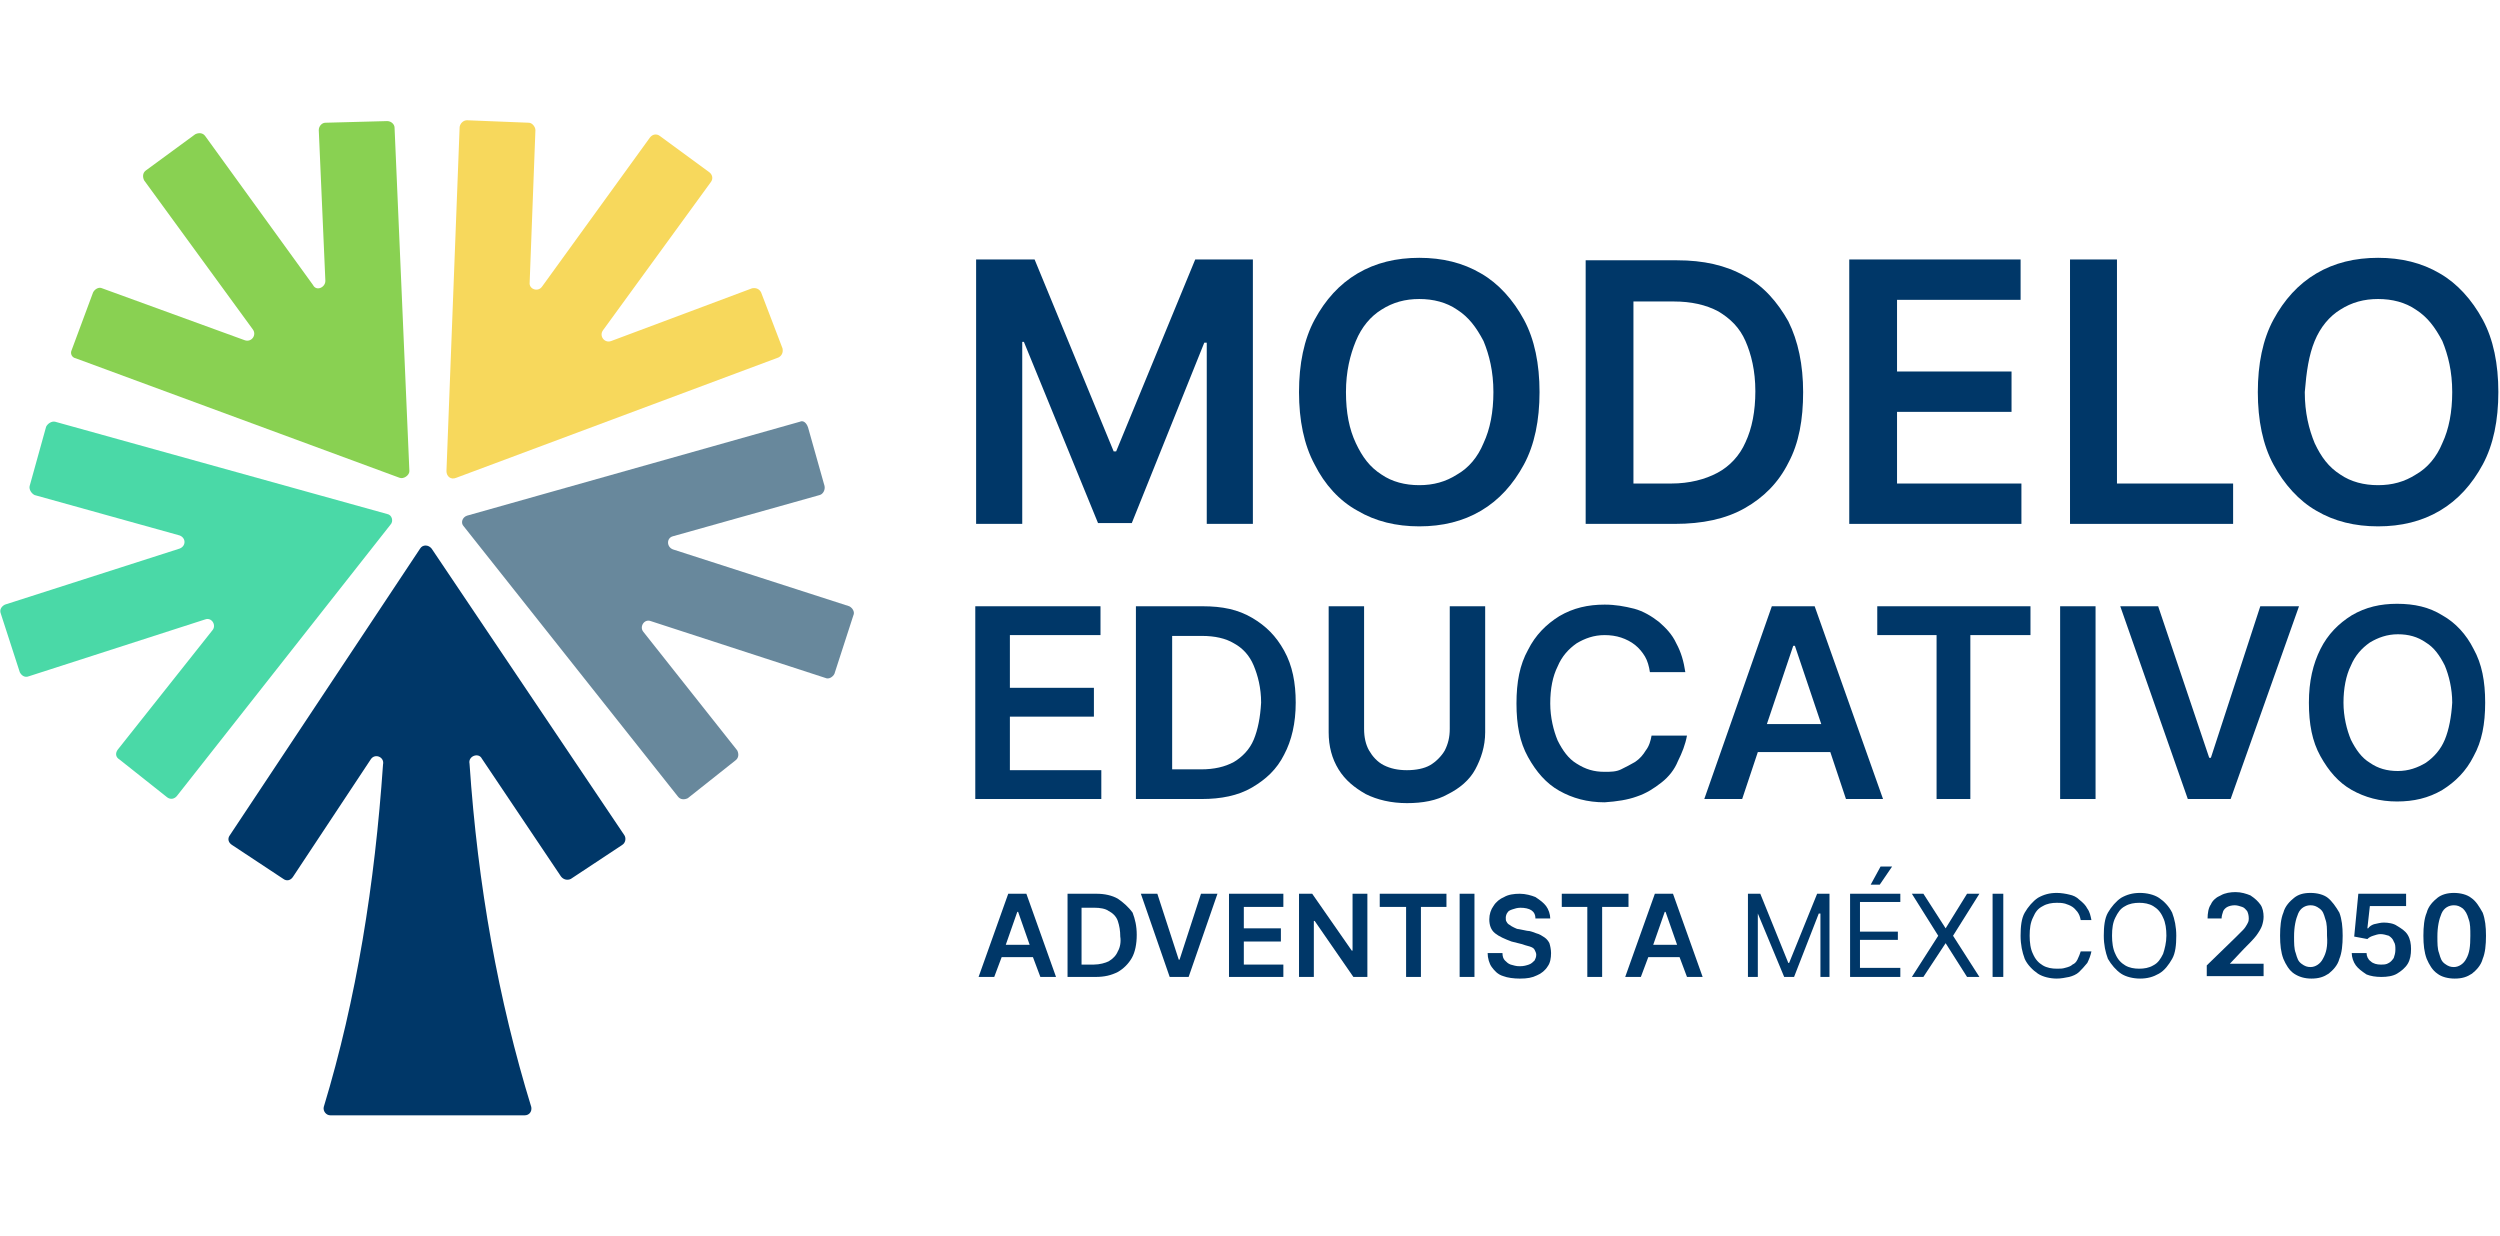 <?xml version="1.0" encoding="utf-8"?>
<!-- Generator: Adobe Illustrator 28.0.0, SVG Export Plug-In . SVG Version: 6.00 Build 0)  -->
<svg version="1.1" id="Capa_1" xmlns="http://www.w3.org/2000/svg" xmlns:xlink="http://www.w3.org/1999/xlink" x="0px" y="0px"
	 viewBox="0 0 303.5 150" style="enable-background:new 0 0 303.5 150;" xml:space="preserve">
<style type="text/css">
	.st0{fill:#003768;}
	.st1{fill:#68889C;}
	.st2{fill:#F7D85C;}
	.st3{fill:#89D152;}
	.st4{fill:#4AD9A7;}
</style>
<g>
	<g>
		<g>
			<path class="st0" d="M75.8,101.4L52.4,66.6c-0.4-0.5-1.1-0.5-1.4,0l-23.1,34.8c-0.3,0.4-0.2,0.9,0.3,1.2l6.2,4.1
				c0.4,0.3,0.9,0.2,1.2-0.3L45,92.2c0.5-0.8,1.7-0.3,1.5,0.6c-1,14.5-3.2,28.4-7.2,41.6c-0.1,0.5,0.3,1,0.8,1h23.6
				c0.5,0,0.9-0.4,0.8-1c-4-13-6.5-26.9-7.5-41.7c-0.2-0.9,1.1-1.4,1.5-0.6l9.6,14.3c0.3,0.4,0.8,0.5,1.2,0.3l6.2-4.1
				C76,102.3,76,101.7,75.8,101.4z"/>
			<path class="st1" d="M97.1,51.2L56.7,62.6c-0.6,0.2-0.8,0.9-0.4,1.3l26,32.8c0.3,0.4,0.8,0.4,1.2,0.2l5.8-4.6
				c0.4-0.3,0.4-0.8,0.2-1.2L78.1,76.7c-0.5-0.6,0.1-1.6,0.9-1.3l21.2,6.9c0.4,0.2,0.9-0.1,1.1-0.5l2.3-7.1c0.2-0.4-0.1-0.9-0.5-1.1
				l-21.4-6.9c-0.8-0.3-0.8-1.4,0-1.6l17.8-5c0.4-0.1,0.7-0.6,0.6-1.1l-2-7.1C97.9,51.3,97.5,51,97.1,51.2z"/>
			<path class="st2" d="M55.8,15.4l-1.6,41.8c0,0.6,0.5,1.1,1.2,0.8l39.1-14.6c0.4-0.2,0.6-0.6,0.5-1.1l-2.6-6.8
				c-0.2-0.4-0.6-0.6-1.1-0.5l-17.1,6.4c-0.8,0.3-1.5-0.6-1-1.3l13.1-18c0.3-0.4,0.2-0.9-0.2-1.2l-6-4.4c-0.4-0.3-0.9-0.2-1.2,0.2
				L65.8,34.8c-0.5,0.7-1.6,0.3-1.5-0.5L65,15.8c0-0.4-0.4-0.9-0.8-0.9l-7.5-0.3C56.3,14.6,55.9,14.9,55.8,15.4z"/>
			<path class="st3" d="M9.2,43.5L48.5,58c0.5,0.2,1.2-0.3,1.2-0.8l-1.8-41.7c0-0.4-0.4-0.8-0.9-0.8l-7.5,0.2
				c-0.4,0-0.8,0.4-0.8,0.9l0.8,18.3c0,0.8-1.1,1.3-1.5,0.5L24.9,16.5c-0.3-0.4-0.8-0.4-1.2-0.2l-6,4.4c-0.4,0.3-0.4,0.8-0.2,1.2
				L30.7,40c0.5,0.7-0.2,1.6-1,1.3L12.4,35c-0.4-0.2-0.9,0.1-1.1,0.5l-2.6,7C8.5,42.9,8.7,43.4,9.2,43.5z"/>
			<path class="st4" d="M21.5,96.6l25.9-32.9c0.4-0.4,0.2-1.2-0.4-1.3L6.7,51.2c-0.4-0.1-0.9,0.2-1.1,0.6l-2,7.2
				c-0.1,0.4,0.2,0.9,0.6,1.1L21.8,65c0.8,0.3,0.8,1.3,0,1.6L0.6,73.4c-0.4,0.2-0.7,0.6-0.5,1.1l2.3,7.1c0.2,0.4,0.6,0.7,1.1,0.5
				l21.4-6.9c0.8-0.3,1.4,0.7,0.9,1.3L14.3,91c-0.3,0.4-0.3,0.9,0.2,1.2l5.8,4.6C20.7,97.1,21.2,97,21.5,96.6z"/>
		</g>
	</g>
	<g>
		<polygon class="st0" points="124.1,41.5 124.3,41.5 133.3,63.5 137.4,63.5 146.2,41.6 146.5,41.6 146.5,63.6 152.1,63.6 
			152.1,31.5 145.1,31.5 135.5,54.8 135.2,54.8 125.6,31.5 118.5,31.5 118.5,63.6 124.1,63.6 		"/>
		<path class="st0" d="M164.8,62c2.2,1.3,4.7,1.9,7.5,1.9c2.8,0,5.3-0.6,7.5-1.9s3.9-3.2,5.2-5.6c1.3-2.4,1.9-5.4,1.9-8.8
			s-0.6-6.4-1.9-8.8c-1.3-2.4-3.1-4.4-5.2-5.6c-2.2-1.3-4.7-1.9-7.5-1.9c-2.8,0-5.3,0.6-7.5,1.9s-3.9,3.2-5.2,5.6
			c-1.3,2.4-1.9,5.4-1.9,8.8s0.6,6.4,1.9,8.8C160.8,58.8,162.6,60.8,164.8,62z M164.6,41.4c0.7-1.7,1.8-3,3.1-3.8
			c1.4-0.9,2.9-1.3,4.6-1.3s3.3,0.4,4.6,1.3c1.4,0.9,2.3,2.1,3.2,3.8c0.7,1.7,1.2,3.7,1.2,6.2c0,2.4-0.4,4.5-1.2,6.2
			c-0.7,1.7-1.8,3-3.2,3.8c-1.4,0.9-2.9,1.3-4.6,1.3s-3.3-0.4-4.6-1.3c-1.4-0.9-2.3-2.1-3.1-3.8s-1.2-3.7-1.2-6.2
			C163.4,45.1,163.9,43.1,164.6,41.4z"/>
		<path class="st0" d="M211.8,61.7c2.3-1.3,4.1-3.1,5.3-5.5c1.3-2.4,1.8-5.3,1.8-8.6c0-3.3-0.6-6.2-1.8-8.6c-1.3-2.3-3-4.3-5.3-5.5
			c-2.3-1.3-5-1.9-8.2-1.9h-11.1v32h10.8C206.7,63.6,209.5,63,211.8,61.7z M198.3,58.6v-22h4.9c2.1,0,3.9,0.4,5.4,1.2
			c1.5,0.9,2.6,2,3.3,3.6c0.7,1.6,1.2,3.6,1.2,6.1c0,2.4-0.4,4.5-1.2,6.2c-0.7,1.6-1.9,2.9-3.4,3.7s-3.4,1.3-5.6,1.3H198.3z"/>
		<polygon class="st0" points="245.4,58.7 230.3,58.7 230.3,50 244.2,50 244.2,45.1 230.3,45.1 230.3,36.4 245.3,36.4 245.3,31.5 
			224.5,31.5 224.5,63.6 245.4,63.6 		"/>
		<polygon class="st0" points="271.1,58.7 257,58.7 257,31.5 251.3,31.5 251.3,63.6 271.1,63.6 		"/>
		<path class="st0" d="M281.2,62c2.2,1.3,4.7,1.9,7.5,1.9c2.8,0,5.3-0.6,7.5-1.9s3.9-3.2,5.2-5.6c1.3-2.4,1.9-5.4,1.9-8.8
			s-0.6-6.4-1.9-8.8c-1.3-2.4-3.1-4.4-5.2-5.6c-2.2-1.3-4.7-1.9-7.5-1.9c-2.8,0-5.3,0.6-7.5,1.9s-3.9,3.2-5.2,5.6
			c-1.3,2.4-1.9,5.4-1.9,8.8s0.6,6.4,1.9,8.8C277.3,58.8,279.1,60.8,281.2,62z M281,41.4c0.7-1.7,1.8-3,3.1-3.8
			c1.4-0.9,2.9-1.3,4.6-1.3c1.7,0,3.3,0.4,4.6,1.3c1.4,0.9,2.3,2.1,3.2,3.8c0.7,1.7,1.2,3.7,1.2,6.2c0,2.4-0.4,4.5-1.2,6.2
			c-0.7,1.7-1.8,3-3.2,3.8c-1.4,0.9-2.9,1.3-4.6,1.3c-1.7,0-3.3-0.4-4.6-1.3c-1.4-0.9-2.3-2.1-3.1-3.8c-0.7-1.7-1.2-3.7-1.2-6.2
			C280,45.1,280.3,43.1,281,41.4z"/>
		<polygon class="st0" points="133.7,93.5 122.6,93.5 122.6,87 132.8,87 132.8,83.5 122.6,83.5 122.6,77.1 133.6,77.1 133.6,73.6 
			118.4,73.6 118.4,97 133.7,97 		"/>
		<path class="st0" d="M152,75c-1.7-1-3.6-1.4-6-1.4h-8.1V97h8c2.3,0,4.4-0.4,6.1-1.4s3-2.2,3.9-4c0.9-1.7,1.4-3.8,1.4-6.3
			c0-2.4-0.4-4.5-1.4-6.3C154.9,77.2,153.7,76,152,75z M152.2,89.8c-0.5,1.2-1.4,2.1-2.4,2.7c-1.1,0.6-2.4,0.9-4,0.9h-3.5V77.2h3.6
			c1.6,0,2.9,0.3,3.9,0.9c1.1,0.6,1.9,1.5,2.4,2.7c0.5,1.2,0.9,2.7,0.9,4.5C153,87.1,152.7,88.6,152.2,89.8z"/>
		<path class="st0" d="M176,88.5c0,1-0.2,1.8-0.6,2.6c-0.4,0.7-1.1,1.4-1.8,1.8c-0.7,0.4-1.7,0.6-2.8,0.6c-1.1,0-2-0.2-2.8-0.6
			s-1.4-1.1-1.8-1.8c-0.4-0.7-0.6-1.6-0.6-2.6V73.6h-4.3v15.3c0,1.7,0.4,3.2,1.2,4.5s1.9,2.2,3.3,3c1.4,0.7,3.1,1.1,5,1.1
			s3.6-0.3,5-1.1c1.4-0.7,2.6-1.7,3.3-3c0.7-1.3,1.2-2.8,1.2-4.5V73.6H176V88.5z"/>
		<path class="st0" d="M198.7,96.7c1.2-0.4,2.1-1,3-1.7c0.9-0.7,1.6-1.6,2-2.6c0.5-1,0.9-2,1.1-3.1h-4.3c-0.1,0.6-0.3,1.3-0.7,1.8
			c-0.3,0.5-0.7,1-1.3,1.4c-0.5,0.3-1.1,0.6-1.7,0.9s-1.3,0.3-2,0.3c-1.3,0-2.3-0.3-3.4-1c-1-0.6-1.7-1.6-2.3-2.8
			c-0.5-1.2-0.9-2.8-0.9-4.5c0-1.8,0.3-3.3,0.9-4.5c0.5-1.2,1.3-2.1,2.3-2.8c1-0.6,2.1-1,3.4-1c0.7,0,1.4,0.1,2,0.3
			c0.6,0.2,1.2,0.5,1.7,0.9c0.5,0.4,0.9,0.9,1.2,1.4c0.3,0.5,0.5,1.2,0.6,1.9h4.3c-0.2-1.3-0.5-2.4-1.1-3.5
			c-0.5-1.1-1.3-1.9-2.1-2.6c-0.9-0.7-1.9-1.3-3-1.6c-1.2-0.3-2.3-0.5-3.6-0.5c-2,0-3.8,0.4-5.5,1.4c-1.6,1-2.9,2.3-3.8,4.1
			c-1,1.8-1.4,3.9-1.4,6.5s0.4,4.7,1.4,6.5c1,1.8,2.2,3.2,3.8,4.1s3.4,1.4,5.5,1.4C196.3,97.3,197.6,97.1,198.7,96.7z"/>
		<path class="st0" d="M228.6,97l-8.3-23.4h-5.2L206.9,97h4.6l1.9-5.7h8.8l1.9,5.7H228.6z M214.5,87.9l3.2-9.5h0.2l3.2,9.5H214.5z"
			/>
		<polygon class="st0" points="239.2,97 239.2,77.1 246.5,77.1 246.5,73.6 227.9,73.6 227.9,77.1 235.1,77.1 235.1,97 		"/>
		<rect x="250.1" y="73.6" class="st0" width="4.3" height="23.4"/>
		<polygon class="st0" points="279.1,73.6 274.4,73.6 268.4,92 268.2,92 262,73.6 257.4,73.6 265.6,97 270.8,97 		"/>
		<path class="st0" d="M296.5,74.7c-1.6-1-3.4-1.4-5.5-1.4c-2,0-3.8,0.4-5.5,1.4c-1.6,1-2.9,2.3-3.8,4.1s-1.4,3.9-1.4,6.5
			s0.4,4.7,1.4,6.5s2.2,3.2,3.8,4.1s3.4,1.4,5.5,1.4c2,0,3.8-0.4,5.5-1.4c1.6-1,2.9-2.3,3.8-4.1c1-1.8,1.4-3.9,1.4-6.5
			s-0.4-4.7-1.4-6.5C299.4,77,298.1,75.6,296.5,74.7z M296.8,89.8c-0.5,1.2-1.3,2.1-2.3,2.8c-1,0.6-2.1,1-3.4,1s-2.4-0.3-3.4-1
			c-1-0.6-1.7-1.6-2.3-2.8c-0.5-1.2-0.9-2.8-0.9-4.5c0-1.7,0.3-3.3,0.9-4.5c0.5-1.2,1.3-2.1,2.3-2.8c1-0.6,2.1-1,3.4-1
			s2.4,0.3,3.4,1c1,0.6,1.7,1.6,2.3,2.8c0.5,1.2,0.9,2.8,0.9,4.5C297.6,87,297.3,88.6,296.8,89.8z"/>
		<path class="st0" d="M122.4,108.5l-3.6,10.1h1.9l0.9-2.4h3.8l0.9,2.4h1.9l-3.6-10.1H122.4z M122.1,114.7l1.4-4h0.1l1.4,4H122.1z"
			/>
		<path class="st0" d="M135.7,109.1c-0.7-0.4-1.6-0.6-2.6-0.6h-3.5v10.1h3.4c1.1,0,1.9-0.2,2.7-0.6c0.7-0.4,1.3-1,1.7-1.7
			c0.4-0.7,0.6-1.7,0.6-2.8c0-1.1-0.2-1.9-0.5-2.7C137,110.1,136.3,109.5,135.7,109.1z M135.7,115.5c-0.2,0.5-0.6,0.9-1.1,1.2
			c-0.4,0.2-1.1,0.4-1.8,0.4h-1.5v-6.9h1.6c0.6,0,1.3,0.1,1.7,0.4c0.4,0.2,0.9,0.6,1.1,1.2s0.3,1.2,0.3,1.9
			C136.1,114.3,136,115,135.7,115.5z"/>
		<polygon class="st0" points="143.2,116.5 143.1,116.5 140.5,108.5 138.5,108.5 142,118.6 144.3,118.6 147.8,108.5 145.8,108.5 		
			"/>
		<polygon class="st0" points="151,114.3 155.5,114.3 155.5,112.7 151,112.7 151,110.1 155.8,110.1 155.8,108.5 149.2,108.5 
			149.2,118.6 155.8,118.6 155.8,117.1 151,117.1 		"/>
		<polygon class="st0" points="164.2,115.4 164.1,115.4 159.3,108.5 157.7,108.5 157.7,118.6 159.5,118.6 159.5,111.8 159.6,111.8 
			164.3,118.6 166,118.6 166,108.5 164.2,108.5 		"/>
		<polygon class="st0" points="167.5,110.1 170.7,110.1 170.7,118.6 172.5,118.6 172.5,110.1 175.6,110.1 175.6,108.5 167.5,108.5 
					"/>
		<rect x="177.2" y="108.5" class="st0" width="1.8" height="10.1"/>
		<path class="st0" d="M187.5,113.8c-0.3-0.2-0.6-0.4-1-0.5c-0.3-0.1-0.7-0.3-1.1-0.3l-1-0.2c-0.2,0-0.4-0.1-0.6-0.2
			c-0.2-0.1-0.4-0.2-0.5-0.3c-0.2-0.1-0.3-0.2-0.4-0.4c-0.1-0.1-0.1-0.3-0.1-0.5c0-0.2,0.1-0.5,0.2-0.6c0.1-0.2,0.3-0.3,0.6-0.4
			c0.3-0.1,0.6-0.2,1-0.2c0.5,0,1,0.1,1.3,0.3c0.3,0.2,0.5,0.5,0.5,1h1.8c0-0.5-0.2-1.1-0.5-1.5c-0.3-0.4-0.7-0.7-1.3-1.1
			c-0.5-0.2-1.2-0.4-1.9-0.4s-1.4,0.1-1.9,0.4c-0.5,0.2-1,0.6-1.3,1.1c-0.3,0.4-0.5,1-0.5,1.6c0,0.7,0.2,1.3,0.7,1.7
			c0.5,0.4,1.2,0.7,2,1l1.2,0.3c0.3,0.1,0.6,0.2,1,0.3c0.3,0.1,0.5,0.2,0.6,0.4c0.1,0.2,0.2,0.4,0.2,0.6c0,0.3-0.1,0.5-0.2,0.7
			c-0.2,0.2-0.4,0.4-0.7,0.5c-0.3,0.1-0.6,0.2-1.1,0.2s-0.7-0.1-1.1-0.2c-0.3-0.1-0.5-0.3-0.7-0.5c-0.2-0.2-0.3-0.5-0.3-0.9h-1.8
			c0,0.6,0.2,1.3,0.5,1.7c0.3,0.4,0.7,0.9,1.4,1.1c0.5,0.2,1.3,0.3,2,0.3c0.9,0,1.5-0.1,2.1-0.4c0.5-0.2,1-0.6,1.3-1.1
			c0.3-0.4,0.4-1,0.4-1.6c0-0.4-0.1-0.9-0.2-1.2C188,114.3,187.8,114,187.5,113.8z"/>
		<polygon class="st0" points="197.7,108.5 189.6,108.5 189.6,110.1 192.7,110.1 192.7,118.6 194.5,118.6 194.5,110.1 197.7,110.1 
					"/>
		<path class="st0" d="M200.9,108.5l-3.6,10.1h1.9l0.9-2.4h3.8l0.9,2.4h1.9l-3.6-10.1H200.9z M200.7,114.7l1.4-4h0.1l1.4,4H200.7z"
			/>
		<polygon class="st0" points="217.2,116.9 217.1,116.9 213.7,108.5 212.2,108.5 212.2,118.6 213.4,118.6 213.4,110.9 213.4,110.9 
			216.6,118.6 217.8,118.6 220.8,110.9 221,110.9 221,118.6 222.1,118.6 222.1,108.5 220.6,108.5 		"/>
		<polygon class="st0" points="227.1,107.4 228.2,107.4 229.7,105.2 228.3,105.2 		"/>
		<polygon class="st0" points="225.8,114.1 230.4,114.1 230.4,113.1 225.8,113.1 225.8,109.5 230.7,109.5 230.7,108.5 224.6,108.5 
			224.6,118.6 230.7,118.6 230.7,117.5 225.8,117.5 		"/>
		<polygon class="st0" points="238.8,108.5 236.2,112.7 236.2,112.7 233.5,108.5 232.1,108.5 235.3,113.6 232.1,118.6 233.5,118.6 
			236.2,114.5 236.2,114.5 238.8,118.6 240.3,118.6 237.1,113.6 240.3,108.5 		"/>
		<rect x="241.9" y="108.5" class="st0" width="1.3" height="10.1"/>
		<path class="st0" d="M248,110c0.5-0.3,1.1-0.4,1.7-0.4c0.3,0,0.6,0,1,0.1c0.3,0.1,0.6,0.2,0.9,0.4s0.4,0.4,0.6,0.6
			c0.2,0.3,0.3,0.5,0.4,1h1.3c-0.1-0.5-0.2-1-0.5-1.4c-0.2-0.4-0.5-0.7-1-1.1c-0.3-0.3-0.7-0.5-1.2-0.6c-0.4-0.1-1-0.2-1.5-0.2
			c-0.9,0-1.6,0.2-2.3,0.6c-0.6,0.4-1.2,1.1-1.6,1.8s-0.5,1.7-0.5,2.8c0,1.1,0.2,2,0.5,2.8c0.3,0.7,1,1.4,1.6,1.8s1.5,0.6,2.3,0.6
			c0.5,0,1-0.1,1.5-0.2c0.4-0.1,0.9-0.3,1.2-0.6s0.6-0.6,1-1.1c0.2-0.4,0.4-0.9,0.5-1.4h-1.3c-0.1,0.3-0.2,0.6-0.4,1
			s-0.4,0.5-0.6,0.6c-0.2,0.2-0.5,0.3-0.9,0.4c-0.3,0.1-0.6,0.1-1,0.1c-0.6,0-1.2-0.1-1.7-0.4s-0.9-0.7-1.2-1.4
			c-0.3-0.6-0.4-1.4-0.4-2.2c0-0.9,0.1-1.6,0.4-2.2C247.1,110.7,247.4,110.3,248,110z"/>
		<path class="st0" d="M262.1,109c-0.6-0.4-1.5-0.6-2.3-0.6c-0.9,0-1.6,0.2-2.3,0.6c-0.6,0.4-1.2,1.1-1.6,1.8
			c-0.4,0.7-0.5,1.7-0.5,2.8c0,1.1,0.2,2,0.5,2.8c0.4,0.7,1,1.4,1.6,1.8s1.5,0.6,2.3,0.6c0.9,0,1.6-0.2,2.3-0.6
			c0.7-0.4,1.2-1.1,1.6-1.8c0.4-0.7,0.5-1.7,0.5-2.8c0-1.1-0.2-2-0.5-2.8C263.3,110,262.7,109.4,262.1,109z M262.6,115.8
			c-0.3,0.6-0.6,1.1-1.2,1.4c-0.5,0.3-1.1,0.4-1.7,0.4s-1.2-0.1-1.7-0.4c-0.5-0.3-0.9-0.7-1.2-1.4c-0.3-0.6-0.4-1.4-0.4-2.2
			c0-0.9,0.1-1.6,0.4-2.2s0.6-1.1,1.2-1.4c0.5-0.3,1.1-0.4,1.7-0.4s1.2,0.1,1.7,0.4c0.5,0.3,0.9,0.7,1.2,1.4
			c0.3,0.6,0.4,1.4,0.4,2.2S262.8,115.2,262.6,115.8z"/>
		<path class="st0" d="M270.7,117l1.7-1.8c0.6-0.6,1.2-1.2,1.5-1.6c0.3-0.4,0.6-0.9,0.7-1.2c0.1-0.3,0.2-0.7,0.2-1.1
			c0-0.5-0.1-1.1-0.4-1.5s-0.6-0.7-1.2-1.1c-0.5-0.2-1.1-0.4-1.8-0.4c-0.6,0-1.3,0.1-1.8,0.4c-0.5,0.2-1,0.6-1.2,1.1
			c-0.3,0.4-0.4,1.1-0.4,1.7h1.7c0-0.3,0.1-0.6,0.2-0.9c0.1-0.2,0.3-0.4,0.5-0.5c0.2-0.1,0.5-0.2,0.9-0.2c0.3,0,0.6,0.1,0.9,0.2
			s0.4,0.3,0.6,0.5c0.1,0.2,0.2,0.5,0.2,0.9s-0.1,0.5-0.2,0.7c-0.1,0.2-0.3,0.5-0.5,0.7c-0.2,0.2-0.5,0.5-0.9,0.9l-3.5,3.4v1.3h6.9
			v-1.5L270.7,117L270.7,117z"/>
		<path class="st0" d="M282.6,109c-0.5-0.4-1.3-0.6-2.1-0.6c-0.9,0-1.5,0.2-2,0.6c-0.5,0.4-1.1,1-1.3,1.8c-0.3,0.7-0.4,1.7-0.4,2.8
			c0,1.1,0.1,2,0.4,2.8c0.3,0.7,0.7,1.4,1.3,1.8s1.3,0.6,2.1,0.6c0.9,0,1.5-0.2,2.1-0.6c0.5-0.4,1.1-1,1.3-1.8
			c0.3-0.7,0.4-1.7,0.4-2.8c0-1.1-0.1-2-0.4-2.8C283.6,110.1,283.1,109.4,282.6,109z M282,116.4c-0.3,0.6-0.9,1-1.5,1
			c-0.4,0-0.7-0.1-1.1-0.4s-0.5-0.6-0.7-1.3c-0.2-0.5-0.2-1.2-0.2-2c0-1.2,0.2-2.1,0.5-2.8s0.9-1,1.5-1c0.4,0,0.7,0.1,1.1,0.4
			s0.5,0.6,0.7,1.3c0.2,0.5,0.2,1.2,0.2,2C282.6,114.9,282.4,115.7,282,116.4z"/>
		<path class="st0" d="M291,112.4c-0.4-0.3-1.1-0.4-1.6-0.4c-0.4,0-0.7,0.1-1.2,0.2c-0.3,0.1-0.6,0.3-0.7,0.5h-0.1l0.3-2.7h4.4v-1.5
			h-5.8l-0.5,5.2l1.6,0.3c0.2-0.2,0.4-0.3,0.7-0.4c0.3-0.1,0.6-0.2,0.9-0.2c0.3,0,0.7,0.1,1,0.2c0.3,0.2,0.5,0.4,0.6,0.7
			c0.2,0.3,0.2,0.6,0.2,1c0,0.4-0.1,0.7-0.2,1c-0.2,0.3-0.4,0.5-0.6,0.6c-0.3,0.2-0.6,0.2-1,0.2c-0.4,0-0.9-0.1-1.2-0.4
			c-0.3-0.2-0.5-0.6-0.5-1h-1.8c0,0.5,0.2,1.1,0.5,1.5c0.3,0.4,0.7,0.7,1.3,1.1c0.5,0.2,1.1,0.3,1.8,0.3s1.4-0.1,1.9-0.4
			s1-0.7,1.3-1.2c0.3-0.5,0.4-1.1,0.4-1.8c0-0.6-0.1-1.2-0.4-1.7S291.5,112.7,291,112.4z"/>
		<path class="st0" d="M300,109c-0.5-0.4-1.3-0.6-2.1-0.6s-1.5,0.2-2,0.6c-0.5,0.4-1.1,1-1.3,1.8c-0.3,0.7-0.4,1.7-0.4,2.8
			c0,1.1,0.1,2,0.4,2.8c0.3,0.7,0.7,1.4,1.3,1.8c0.5,0.4,1.3,0.6,2.1,0.6c0.9,0,1.5-0.2,2.1-0.6c0.5-0.4,1.1-1,1.3-1.8
			c0.3-0.7,0.4-1.7,0.4-2.8c0-1.1-0.1-2-0.4-2.8C301,110.1,300.6,109.4,300,109z M299.4,116.4c-0.3,0.6-0.9,1-1.5,1
			c-0.4,0-0.7-0.1-1.1-0.4s-0.5-0.6-0.7-1.3c-0.2-0.5-0.2-1.2-0.2-2c0-1.2,0.2-2.1,0.5-2.8s0.9-1,1.5-1c0.4,0,0.7,0.1,1.1,0.4
			c0.3,0.3,0.5,0.6,0.7,1.3c0.2,0.5,0.2,1.2,0.2,2C299.9,114.9,299.8,115.7,299.4,116.4z"/>
	</g>
</g>
</svg>
